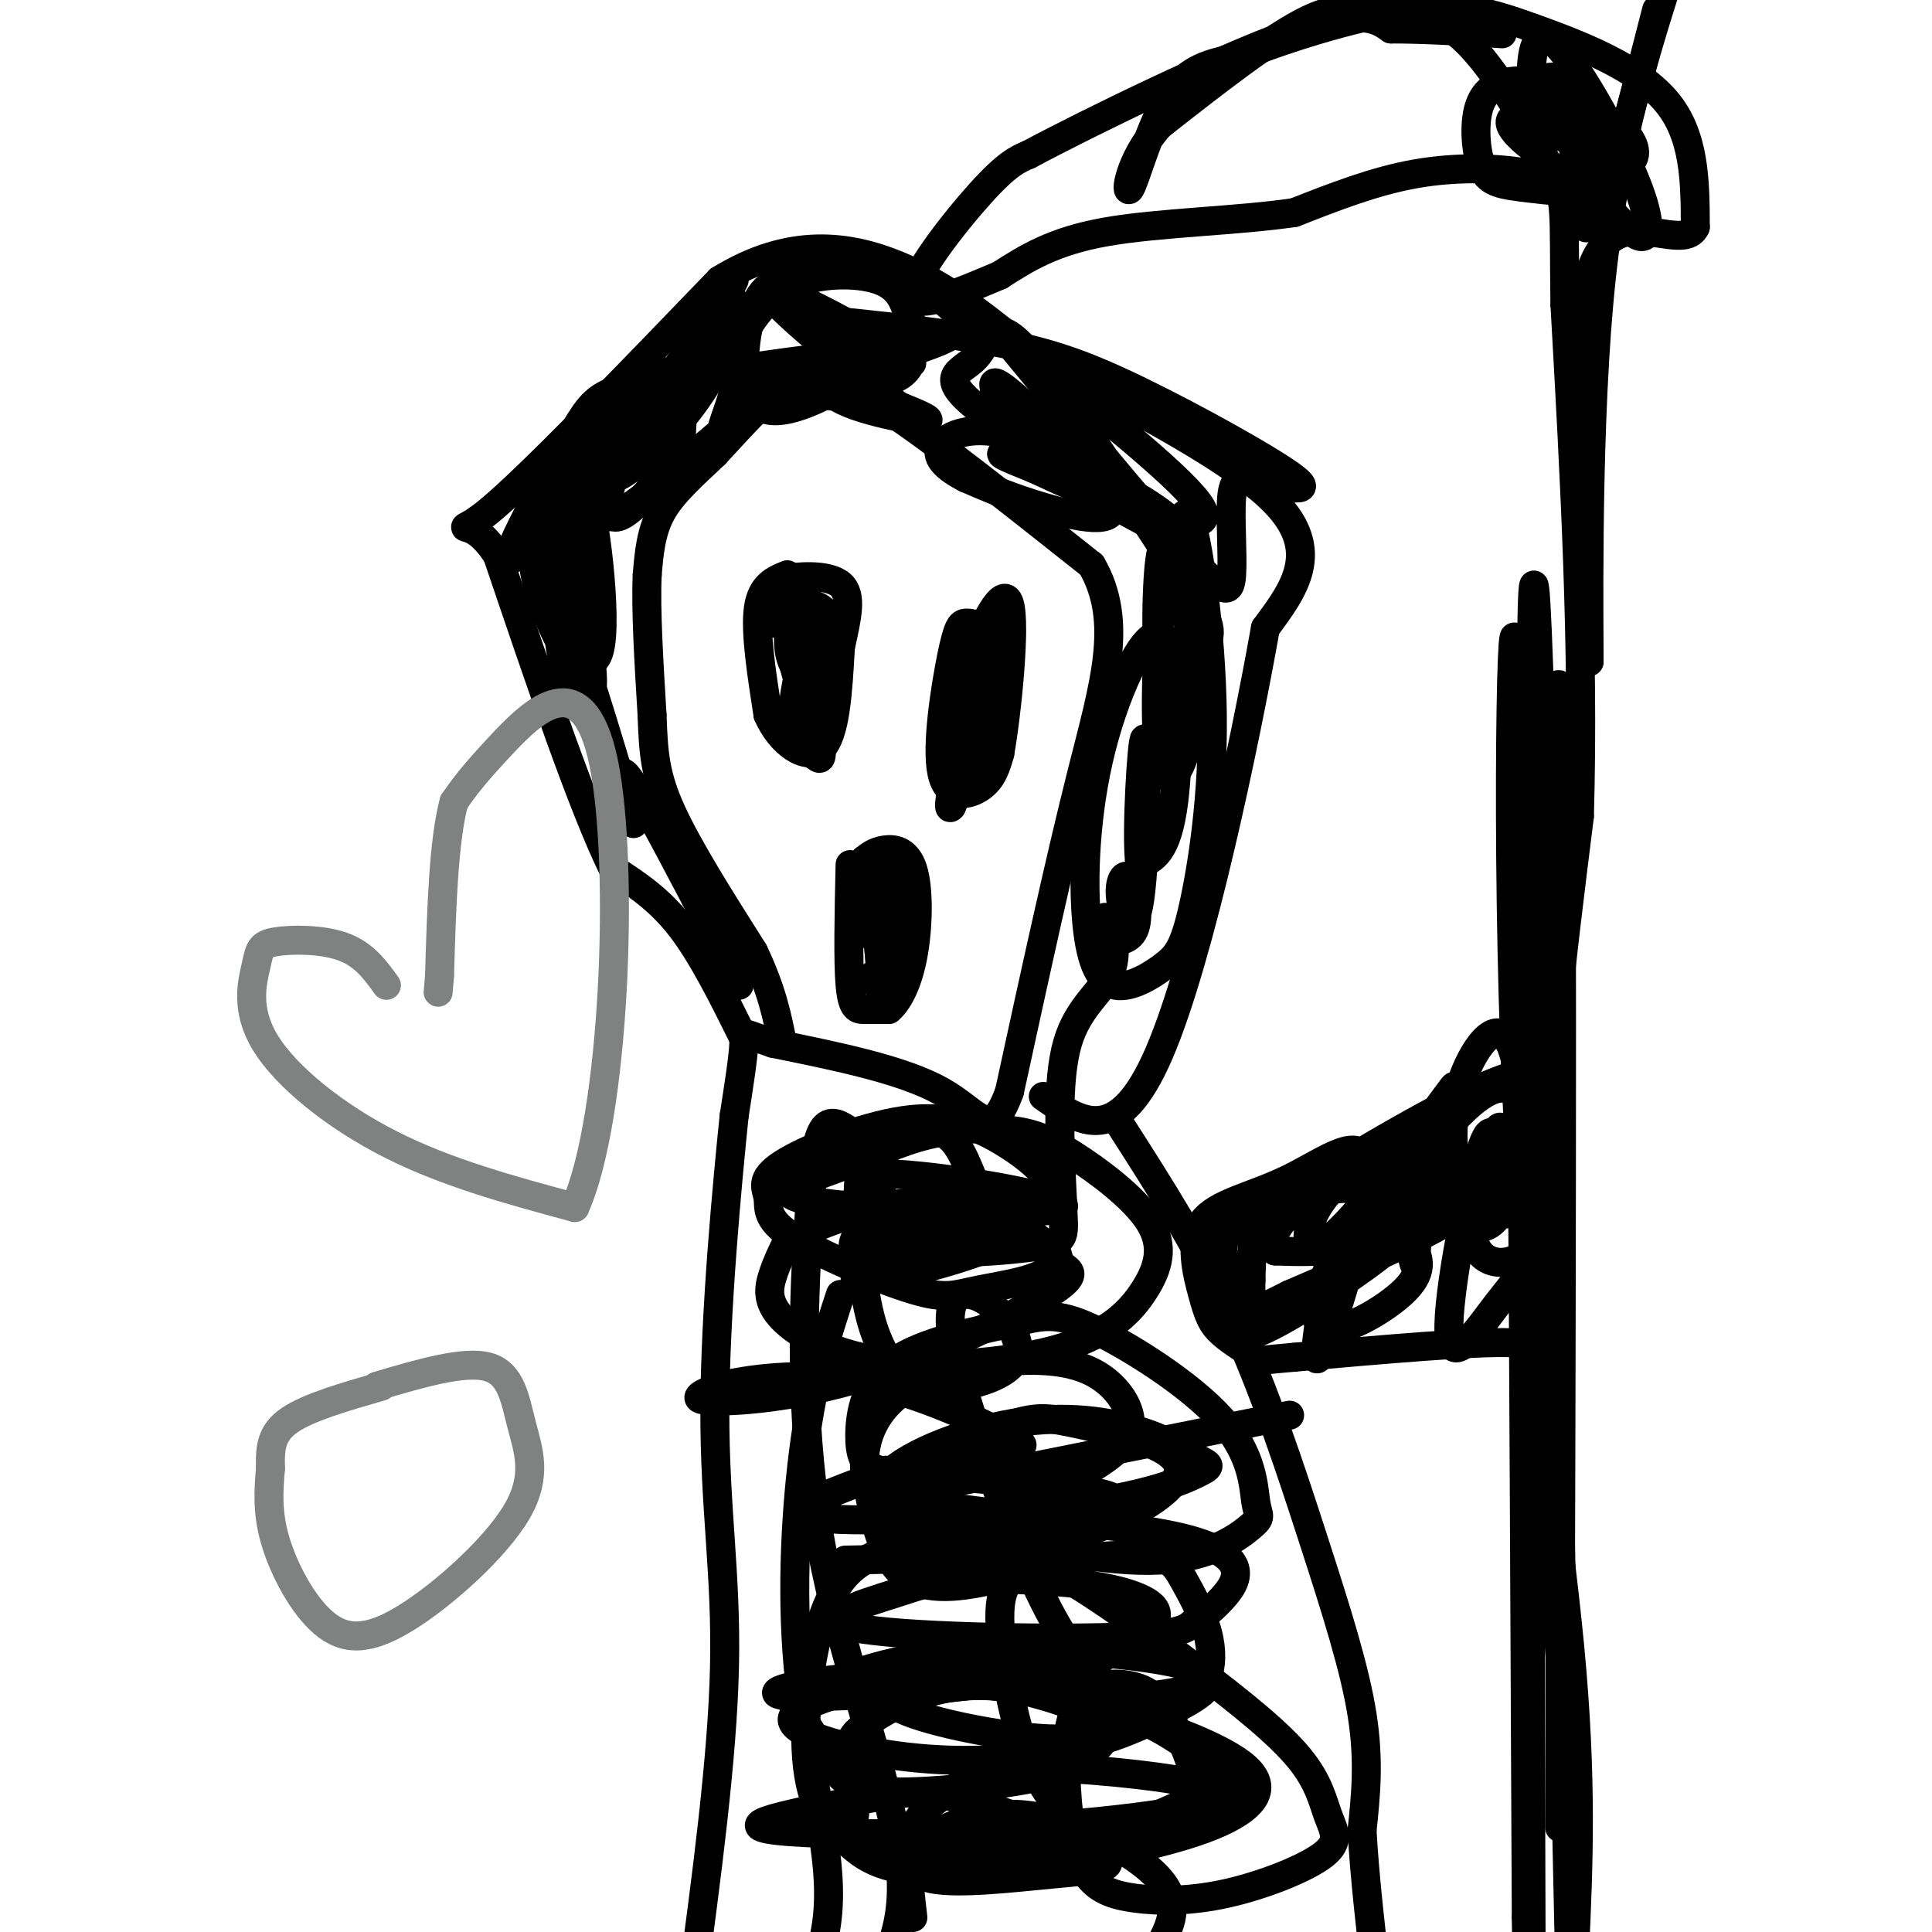 <svg viewBox='0 0 400 400' version='1.1' xmlns='http://www.w3.org/2000/svg' xmlns:xlink='http://www.w3.org/1999/xlink'><g fill='none' stroke='#000000' stroke-width='6' stroke-linecap='round' stroke-linejoin='round'><path d='M169,79c0.000,0.000 -6.000,0.000 -6,0'/><path d='M163,79c-3.500,2.500 -9.250,8.750 -15,15'/><path d='M148,94c-4.644,4.422 -8.756,7.978 -11,12c-2.244,4.022 -2.622,8.511 -3,13'/><path d='M134,119c-0.333,7.000 0.333,18.000 1,29'/><path d='M135,148c0.289,7.667 0.511,12.333 4,20c3.489,7.667 10.244,18.333 17,29'/><path d='M156,197c3.833,8.000 4.917,13.500 6,19'/><path d='M154,215c-4.250,-8.583 -8.500,-17.167 -13,-23c-4.500,-5.833 -9.250,-8.917 -14,-12'/><path d='M127,180c-6.333,-12.833 -15.167,-38.917 -24,-65'/><path d='M103,115c-6.311,-9.978 -10.089,-2.422 -2,-9c8.089,-6.578 28.044,-27.289 48,-48'/><path d='M149,58c14.489,-8.933 26.711,-7.267 37,-3c10.289,4.267 18.644,11.133 27,18'/><path d='M213,73c15.622,8.533 41.178,20.867 51,31c9.822,10.133 3.911,18.067 -2,26'/><path d='M262,130c-4.133,23.200 -13.467,68.200 -22,88c-8.533,19.800 -16.267,14.400 -24,9'/><path d='M172,82c1.500,-1.417 3.000,-2.833 12,3c9.000,5.833 25.500,18.917 42,32'/><path d='M226,117c6.756,11.600 2.644,24.600 -2,43c-4.644,18.400 -9.822,42.200 -15,66'/><path d='M209,226c-3.889,10.711 -6.111,4.489 -14,0c-7.889,-4.489 -21.444,-7.244 -35,-10'/><path d='M160,216c-6.689,-2.222 -5.911,-2.778 -6,0c-0.089,2.778 -1.044,8.889 -2,15'/><path d='M152,231c-1.417,13.774 -3.958,40.708 -4,61c-0.042,20.292 2.417,33.940 2,53c-0.417,19.060 -3.708,43.530 -7,68'/><path d='M232,233c8.095,12.631 16.190,25.262 23,40c6.810,14.738 12.333,31.583 17,46c4.667,14.417 8.476,26.405 10,36c1.524,9.595 0.762,16.798 0,24'/><path d='M282,379c0.500,9.167 1.750,20.083 3,31'/><path d='M163,119c-2.667,1.083 -5.333,2.167 -6,7c-0.667,4.833 0.667,13.417 2,22'/><path d='M159,148c2.578,5.911 8.022,9.689 11,7c2.978,-2.689 3.489,-11.844 4,-21'/><path d='M174,134c1.310,-6.095 2.583,-10.833 0,-13c-2.583,-2.167 -9.024,-1.762 -12,-1c-2.976,0.762 -2.488,1.881 -2,3'/><path d='M160,123c-0.726,2.036 -1.542,5.625 0,6c1.542,0.375 5.440,-2.464 7,-2c1.560,0.464 0.780,4.232 0,8'/><path d='M167,135c0.087,-1.585 0.305,-9.548 1,-9c0.695,0.548 1.866,9.605 1,13c-0.866,3.395 -3.768,1.126 -5,-2c-1.232,-3.126 -0.793,-7.111 0,-10c0.793,-2.889 1.941,-4.683 3,0c1.059,4.683 2.030,15.841 3,27'/><path d='M170,154c0.290,4.643 -0.486,2.752 -2,2c-1.514,-0.752 -3.765,-0.364 -4,-5c-0.235,-4.636 1.545,-14.294 3,-16c1.455,-1.706 2.584,4.541 2,7c-0.584,2.459 -2.881,1.131 -4,-2c-1.119,-3.131 -1.059,-8.066 -1,-13'/><path d='M164,127c1.089,-2.511 4.311,-2.289 6,-1c1.689,1.289 1.844,3.644 2,6'/><path d='M204,130c-1.469,-0.523 -2.938,-1.046 -4,-1c-1.062,0.046 -1.718,0.662 -3,7c-1.282,6.338 -3.191,18.399 -2,24c1.191,5.601 5.483,4.743 8,3c2.517,-1.743 3.258,-4.372 4,-7'/><path d='M207,156c1.515,-8.604 3.303,-26.616 2,-31c-1.303,-4.384 -5.697,4.858 -8,11c-2.303,6.142 -2.515,9.183 -2,10c0.515,0.817 1.758,-0.592 3,-2'/><path d='M202,144c1.690,-3.679 4.417,-11.875 6,-14c1.583,-2.125 2.024,1.821 0,9c-2.024,7.179 -6.512,17.589 -11,28'/><path d='M197,167c-1.333,1.833 0.833,-7.583 3,-17'/><path d='M200,150c0.667,-2.833 0.833,-1.417 1,0'/><path d='M176,179c-0.222,10.000 -0.444,20.000 0,25c0.444,5.000 1.556,5.000 3,5c1.444,-0.000 3.222,0.000 5,0'/><path d='M184,209c1.823,-1.470 3.880,-5.147 5,-11c1.120,-5.853 1.301,-13.884 0,-18c-1.301,-4.116 -4.086,-4.319 -6,-4c-1.914,0.319 -2.957,1.159 -4,2'/><path d='M179,178c-1.190,3.095 -2.167,9.833 -2,13c0.167,3.167 1.476,2.762 3,1c1.524,-1.762 3.262,-4.881 5,-8'/><path d='M185,184c1.167,2.488 1.583,12.708 1,17c-0.583,4.292 -2.167,2.655 -3,1c-0.833,-1.655 -0.917,-3.327 -1,-5'/><path d='M182,197c-0.678,-5.105 -1.872,-15.368 -1,-19c0.872,-3.632 3.812,-0.632 5,5c1.188,5.632 0.625,13.895 0,15c-0.625,1.105 -1.313,-4.947 -2,-11'/><path d='M184,187c-0.178,2.422 0.378,13.978 0,18c-0.378,4.022 -1.689,0.511 -3,-3'/><path d='M181,202c-0.500,-0.333 -0.250,0.333 0,1'/><path d='M152,58c0.000,0.000 -1.000,2.000 -1,2'/><path d='M151,60c-1.978,4.400 -6.422,14.400 -12,21c-5.578,6.600 -12.289,9.800 -19,13'/><path d='M120,94c-2.515,0.581 0.699,-4.466 6,-10c5.301,-5.534 12.689,-11.556 9,-5c-3.689,6.556 -18.455,25.688 -25,33c-6.545,7.312 -4.870,2.803 -2,-3c2.870,-5.803 6.935,-12.902 11,-20'/><path d='M119,89c2.814,-4.738 4.348,-6.583 8,-8c3.652,-1.417 9.420,-2.407 6,2c-3.420,4.407 -16.030,14.212 -19,15c-2.970,0.788 3.700,-7.442 10,-13c6.300,-5.558 12.228,-8.445 15,-7c2.772,1.445 2.386,7.223 2,13'/><path d='M141,91c-2.462,6.162 -9.617,15.066 -13,16c-3.383,0.934 -2.995,-6.103 3,-17c5.995,-10.897 17.597,-25.653 21,-27c3.403,-1.347 -1.391,10.714 -8,20c-6.609,9.286 -15.031,15.796 -17,16c-1.969,0.204 2.516,-5.898 7,-12'/><path d='M134,87c4.998,-4.994 13.994,-11.479 17,-11c3.006,0.479 0.024,7.921 -1,11c-1.024,3.079 -0.089,1.794 -5,6c-4.911,4.206 -15.668,13.902 -19,14c-3.332,0.098 0.762,-9.400 1,-11c0.238,-1.600 -3.381,4.700 -7,11'/><path d='M120,107c-1.436,-1.475 -1.525,-10.661 -1,-6c0.525,4.661 1.664,23.169 1,28c-0.664,4.831 -3.130,-4.013 -4,-12c-0.870,-7.987 -0.145,-15.115 1,-18c1.145,-2.885 2.709,-1.526 4,2c1.291,3.526 2.309,9.218 3,16c0.691,6.782 1.055,14.652 0,18c-1.055,3.348 -3.527,2.174 -6,1'/><path d='M118,136c-2.514,-2.967 -5.800,-10.886 -7,-16c-1.200,-5.114 -0.314,-7.425 2,-5c2.314,2.425 6.057,9.586 8,16c1.943,6.414 2.088,12.080 1,14c-1.088,1.920 -3.408,0.094 -5,-6c-1.592,-6.094 -2.455,-16.455 0,-12c2.455,4.455 8.227,23.728 14,43'/><path d='M131,170c1.067,3.311 -3.267,-9.911 -2,-10c1.267,-0.089 8.133,12.956 15,26'/><path d='M144,186c4.000,7.333 6.500,12.667 9,18'/><path d='M149,77c9.431,-1.386 18.861,-2.772 23,-3c4.139,-0.228 2.986,0.702 2,2c-0.986,1.298 -1.807,2.962 -6,4c-4.193,1.038 -11.759,1.449 -15,0c-3.241,-1.449 -2.156,-4.758 0,-9c2.156,-4.242 5.381,-9.419 11,-12c5.619,-2.581 13.630,-2.568 18,-1c4.370,1.568 5.100,4.691 6,7c0.900,2.309 1.972,3.802 0,6c-1.972,2.198 -6.986,5.099 -12,8'/><path d='M176,79c-5.986,3.474 -14.950,8.159 -19,5c-4.050,-3.159 -3.185,-14.163 -1,-20c2.185,-5.837 5.692,-6.508 12,-7c6.308,-0.492 15.418,-0.805 20,0c4.582,0.805 4.637,2.727 7,5c2.363,2.273 7.036,4.898 1,8c-6.036,3.102 -22.779,6.681 -24,10c-1.221,3.319 13.080,6.377 18,7c4.920,0.623 0.460,-1.188 -4,-3'/><path d='M186,84c-8.414,-6.681 -27.450,-21.883 -27,-24c0.450,-2.117 20.386,8.853 27,13c6.614,4.147 -0.092,1.473 -4,0c-3.908,-1.473 -5.017,-1.745 -3,-2c2.017,-0.255 7.158,-0.492 9,1c1.842,1.492 0.383,4.712 -2,6c-2.383,1.288 -5.692,0.644 -9,0'/><path d='M177,78c-1.930,-1.875 -2.257,-6.562 -3,-9c-0.743,-2.438 -1.904,-2.626 4,-2c5.904,0.626 18.871,2.065 29,4c10.129,1.935 17.419,4.367 29,10c11.581,5.633 27.452,14.467 32,18c4.548,3.533 -2.226,1.767 -9,0'/><path d='M259,99c-2.329,0.011 -3.650,0.038 -4,4c-0.350,3.962 0.272,11.860 0,16c-0.272,4.140 -1.437,4.523 -10,-5c-8.563,-9.523 -24.524,-28.952 -32,-38c-7.476,-9.048 -6.468,-7.714 3,0c9.468,7.714 27.395,21.808 32,28c4.605,6.192 -4.113,4.484 -12,2c-7.887,-2.484 -14.944,-5.742 -22,-9'/><path d='M214,97c-5.643,-2.288 -8.751,-3.507 -5,-3c3.751,0.507 14.360,2.739 23,7c8.640,4.261 15.312,10.549 12,10c-3.312,-0.549 -16.609,-7.937 -25,-14c-8.391,-6.063 -11.876,-10.801 -13,-13c-1.124,-2.199 0.113,-1.857 0,-3c-0.113,-1.143 -1.577,-3.770 4,1c5.577,4.770 18.194,16.938 20,22c1.806,5.062 -7.198,3.018 -14,1c-6.802,-2.018 -11.401,-4.009 -16,-6'/><path d='M200,99c-4.235,-2.163 -6.824,-4.569 -5,-7c1.824,-2.431 8.059,-4.887 20,0c11.941,4.887 29.586,17.116 26,16c-3.586,-1.116 -28.405,-15.578 -38,-23c-9.595,-7.422 -3.968,-7.806 -1,-11c2.968,-3.194 3.277,-9.198 10,-2c6.723,7.198 19.862,27.599 33,48'/><path d='M245,120c6.470,9.928 6.146,10.748 4,15c-2.146,4.252 -6.114,11.937 -8,8c-1.886,-3.937 -1.691,-19.497 -1,-26c0.691,-6.503 1.877,-3.951 3,-1c1.123,2.951 2.182,6.299 3,13c0.818,6.701 1.394,16.755 0,24c-1.394,7.245 -4.760,11.681 -6,4c-1.240,-7.681 -0.354,-27.480 1,-38c1.354,-10.520 3.177,-11.760 5,-13'/><path d='M246,106c2.088,5.245 4.807,24.859 5,42c0.193,17.141 -2.142,31.810 -4,40c-1.858,8.190 -3.241,9.900 -6,12c-2.759,2.100 -6.896,4.589 -10,4c-3.104,-0.589 -5.177,-4.254 -6,-13c-0.823,-8.746 -0.396,-22.571 3,-36c3.396,-13.429 9.760,-26.462 13,-23c3.240,3.462 3.354,23.418 2,34c-1.354,10.582 -4.177,11.791 -7,13'/><path d='M236,179c-0.867,-5.852 0.466,-26.983 1,-26c0.534,0.983 0.270,24.081 -1,33c-1.270,8.919 -3.547,3.659 -4,0c-0.453,-3.659 0.916,-5.716 2,-4c1.084,1.716 1.881,7.205 1,10c-0.881,2.795 -3.441,2.898 -6,3'/><path d='M229,195c-1.129,-1.201 -0.952,-5.703 0,-5c0.952,0.703 2.679,6.612 1,11c-1.679,4.388 -6.766,7.254 -9,15c-2.234,7.746 -1.617,20.373 -1,33'/><path d='M220,249c0.209,7.005 1.233,8.018 -5,9c-6.233,0.982 -19.722,1.931 -27,1c-7.278,-0.931 -8.346,-3.744 -9,-8c-0.654,-4.256 -0.893,-9.957 -1,-13c-0.107,-3.043 -0.080,-3.430 3,-4c3.080,-0.570 9.213,-1.323 13,0c3.787,1.323 5.227,4.722 7,9c1.773,4.278 3.878,9.433 2,13c-1.878,3.567 -7.738,5.544 -13,6c-5.262,0.456 -9.926,-0.610 -12,-2c-2.074,-1.390 -1.558,-3.105 0,-5c1.558,-1.895 4.160,-3.970 7,-5c2.840,-1.030 5.920,-1.015 9,-1'/><path d='M194,249c2.310,-0.796 3.584,-2.286 9,0c5.416,2.286 14.974,8.350 15,12c0.026,3.650 -9.481,4.888 -15,6c-5.519,1.112 -7.051,2.098 -14,0c-6.949,-2.098 -19.315,-7.281 -25,-11c-5.685,-3.719 -4.691,-5.973 -5,-8c-0.309,-2.027 -1.923,-3.825 3,-7c4.923,-3.175 16.383,-7.726 25,-9c8.617,-1.274 14.392,0.730 20,4c5.608,3.270 11.050,7.807 11,11c-0.050,3.193 -5.591,5.041 -12,6c-6.409,0.959 -13.687,1.027 -18,1c-4.313,-0.027 -5.661,-0.151 -6,-2c-0.339,-1.849 0.330,-5.425 1,-9'/><path d='M183,243c11.553,0.169 39.934,5.091 37,7c-2.934,1.909 -37.185,0.807 -50,-1c-12.815,-1.807 -4.195,-4.317 3,-7c7.195,-2.683 12.965,-5.540 19,-7c6.035,-1.460 12.333,-1.525 17,-1c4.667,0.525 7.701,1.640 13,5c5.299,3.360 12.862,8.965 16,14c3.138,5.035 1.851,9.500 -1,14c-2.851,4.500 -7.267,9.034 -17,12c-9.733,2.966 -24.784,4.362 -36,3c-11.216,-1.362 -18.597,-5.482 -22,-9c-3.403,-3.518 -2.830,-6.434 -2,-9c0.830,-2.566 1.915,-4.783 3,-7'/><path d='M163,257c5.083,-3.069 16.292,-7.241 25,-8c8.708,-0.759 14.916,1.896 18,4c3.084,2.104 3.046,3.656 -3,6c-6.046,2.344 -18.099,5.480 -23,6c-4.901,0.520 -2.649,-1.574 -1,-3c1.649,-1.426 2.695,-2.183 8,-3c5.305,-0.817 14.869,-1.695 21,-2c6.131,-0.305 8.828,-0.037 10,1c1.172,1.037 0.820,2.844 2,4c1.180,1.156 3.894,1.660 -3,6c-6.894,4.340 -23.394,12.515 -38,17c-14.606,4.485 -27.316,5.282 -32,5c-4.684,-0.282 -1.342,-1.641 2,-3'/><path d='M149,287c5.115,-1.326 16.903,-3.140 29,-1c12.097,2.140 24.504,8.235 30,11c5.496,2.765 4.080,2.202 0,3c-4.080,0.798 -10.824,2.958 -16,4c-5.176,1.042 -8.782,0.965 -11,0c-2.218,-0.965 -3.046,-2.820 -3,-7c0.046,-4.180 0.967,-10.685 7,-15c6.033,-4.315 17.178,-6.439 24,-8c6.822,-1.561 9.320,-2.560 17,1c7.680,3.560 20.543,11.678 27,19c6.457,7.322 6.509,13.849 7,17c0.491,3.151 1.420,2.927 -1,5c-2.420,2.073 -8.190,6.443 -19,7c-10.810,0.557 -26.660,-2.698 -37,-6c-10.340,-3.302 -15.170,-6.651 -20,-10'/><path d='M183,307c1.126,-4.234 13.940,-9.820 25,-12c11.060,-2.180 20.364,-0.955 27,1c6.636,1.955 10.602,4.639 13,6c2.398,1.361 3.229,1.399 0,3c-3.229,1.601 -10.516,4.765 -28,7c-17.484,2.235 -45.163,3.540 -52,2c-6.837,-1.540 7.168,-5.925 12,-8c4.832,-2.075 0.493,-1.840 9,-1c8.507,0.840 29.862,2.287 38,4c8.138,1.713 3.059,3.694 0,6c-3.059,2.306 -4.098,4.938 -7,7c-2.902,2.062 -7.666,3.555 -14,5c-6.334,1.445 -14.238,2.841 -19,-1c-4.762,-3.841 -6.381,-12.921 -8,-22'/><path d='M179,304c-0.371,-6.670 2.700,-12.345 8,-16c5.300,-3.655 12.829,-5.291 20,-6c7.171,-0.709 13.985,-0.491 19,2c5.015,2.491 8.233,7.256 8,11c-0.233,3.744 -3.915,6.467 -8,9c-4.085,2.533 -8.574,4.877 -16,8c-7.426,3.123 -17.791,7.025 -23,6c-5.209,-1.025 -5.264,-6.975 0,-12c5.264,-5.025 15.847,-9.123 22,-11c6.153,-1.877 7.876,-1.534 15,0c7.124,1.534 19.649,4.259 20,9c0.351,4.741 -11.471,11.497 -25,15c-13.529,3.503 -28.764,3.751 -44,4'/><path d='M267,293c0.000,0.000 -80.000,16.000 -80,16'/><path d='M187,309c-0.386,3.793 38.648,5.274 56,9c17.352,3.726 13.022,9.697 10,13c-3.022,3.303 -4.734,3.939 -6,5c-1.266,1.061 -2.084,2.548 -17,3c-14.916,0.452 -43.929,-0.130 -53,-2c-9.071,-1.870 1.802,-5.029 8,-7c6.198,-1.971 7.723,-2.755 14,-3c6.277,-0.245 17.305,0.049 25,1c7.695,0.951 12.056,2.557 14,4c1.944,1.443 1.472,2.721 1,4'/><path d='M239,336c-2.075,2.775 -7.764,7.712 -25,11c-17.236,3.288 -46.021,4.927 -52,4c-5.979,-0.927 10.848,-4.420 27,-4c16.152,0.420 31.628,4.754 37,8c5.372,3.246 0.640,5.405 -9,5c-9.640,-0.405 -24.186,-3.373 -30,-6c-5.814,-2.627 -2.895,-4.911 6,-6c8.895,-1.089 23.766,-0.983 30,-1c6.234,-0.017 3.832,-0.159 4,2c0.168,2.159 2.905,6.617 2,10c-0.905,3.383 -5.453,5.692 -10,8'/><path d='M219,367c-8.564,2.337 -24.975,4.178 -34,4c-9.025,-0.178 -10.664,-2.376 -13,-6c-2.336,-3.624 -5.368,-8.675 -7,-11c-1.632,-2.325 -1.865,-1.924 3,-4c4.865,-2.076 14.827,-6.627 31,-8c16.173,-1.373 38.558,0.433 47,3c8.442,2.567 2.941,5.895 -3,9c-5.941,3.105 -12.320,5.986 -21,8c-8.680,2.014 -19.659,3.162 -32,2c-12.341,-1.162 -26.044,-4.635 -26,-8c0.044,-3.365 13.837,-6.624 20,-8c6.163,-1.376 4.698,-0.871 12,0c7.302,0.871 23.372,2.106 35,6c11.628,3.894 18.814,10.447 26,17'/><path d='M257,371c-6.004,4.409 -34.015,6.930 -55,8c-20.985,1.070 -34.944,0.689 -41,0c-6.056,-0.689 -4.209,-1.686 1,-3c5.209,-1.314 13.781,-2.945 20,-4c6.219,-1.055 10.087,-1.535 19,1c8.913,2.535 22.872,8.083 27,11c4.128,2.917 -1.576,3.201 -10,4c-8.424,0.799 -19.567,2.112 -25,1c-5.433,-1.112 -5.157,-4.649 -1,-8c4.157,-3.351 12.196,-6.518 22,-5c9.804,1.518 21.373,7.719 26,13c4.627,5.281 2.314,9.640 0,14'/><path d='M240,403c-1.333,3.500 -4.667,5.250 -8,7'/><path d='M189,397c-0.789,-6.728 -1.578,-13.456 0,-18c1.578,-4.544 5.523,-6.905 9,-9c3.477,-2.095 6.488,-3.923 16,-4c9.512,-0.077 25.527,1.597 32,3c6.473,1.403 3.403,2.535 0,4c-3.403,1.465 -7.140,3.263 -12,5c-4.860,1.737 -10.843,3.412 -21,4c-10.157,0.588 -24.489,0.090 -31,-1c-6.511,-1.090 -5.203,-2.771 -5,-6c0.203,-3.229 -0.700,-8.004 -1,-11c-0.300,-2.996 0.002,-4.211 2,-6c1.998,-1.789 5.691,-4.152 10,-6c4.309,-1.848 9.232,-3.182 16,-3c6.768,0.182 15.380,1.882 26,5c10.620,3.118 23.246,7.656 28,12c4.754,4.344 1.635,8.494 -7,12c-8.635,3.506 -22.786,6.367 -35,8c-12.214,1.633 -22.490,2.038 -29,1c-6.510,-1.038 -9.255,-3.519 -12,-6'/><path d='M175,381c-3.767,-2.793 -7.183,-6.777 -8,-17c-0.817,-10.223 0.967,-26.687 6,-35c5.033,-8.313 13.314,-8.476 20,-9c6.686,-0.524 11.775,-1.407 21,3c9.225,4.407 22.585,14.106 33,22c10.415,7.894 17.885,13.984 22,19c4.115,5.016 4.874,8.957 6,12c1.126,3.043 2.620,5.188 -1,8c-3.620,2.812 -12.355,6.292 -20,8c-7.645,1.708 -14.200,1.646 -19,1c-4.800,-0.646 -7.846,-1.874 -10,-5c-2.154,-3.126 -3.417,-8.150 -4,-15c-0.583,-6.850 -0.486,-15.524 2,-20c2.486,-4.476 7.362,-4.752 11,-4c3.638,0.752 6.038,2.533 9,8c2.962,5.467 6.485,14.620 4,19c-2.485,4.380 -10.977,3.987 -16,4c-5.023,0.013 -6.578,0.432 -9,-2c-2.422,-2.432 -5.711,-7.716 -9,-13'/><path d='M213,365c-2.985,-8.183 -5.948,-22.139 -6,-30c-0.052,-7.861 2.808,-9.627 9,-11c6.192,-1.373 15.716,-2.352 21,-2c5.284,0.352 6.326,2.034 8,5c1.674,2.966 3.978,7.215 5,11c1.022,3.785 0.760,7.107 0,9c-0.760,1.893 -2.018,2.357 -5,3c-2.982,0.643 -7.687,1.465 -11,1c-3.313,-0.465 -5.234,-2.216 -8,-5c-2.766,-2.784 -6.376,-6.603 -12,-19c-5.624,-12.397 -13.260,-33.374 -16,-45c-2.740,-11.626 -0.582,-13.900 2,-14c2.582,-0.100 5.590,1.976 8,5c2.410,3.024 4.223,6.996 1,10c-3.223,3.004 -11.483,5.040 -17,4c-5.517,-1.040 -8.291,-5.154 -10,-9c-1.709,-3.846 -2.355,-7.423 -3,-11'/><path d='M179,267c-0.967,-6.995 -1.883,-18.982 -1,-24c0.883,-5.018 3.567,-3.067 3,-4c-0.567,-0.933 -4.383,-4.751 -7,-6c-2.617,-1.249 -4.033,0.072 -5,5c-0.967,4.928 -1.483,13.464 -2,22'/><path d='M167,260c-0.667,13.583 -1.333,36.542 3,60c4.333,23.458 13.667,47.417 16,63c2.333,15.583 -2.333,22.792 -7,30'/><path d='M170,404c1.119,-4.905 2.238,-9.810 1,-20c-1.238,-10.190 -4.833,-25.667 -6,-42c-1.167,-16.333 0.095,-33.524 2,-46c1.905,-12.476 4.452,-20.238 7,-28'/><path d='M259,265c0.000,0.000 -7.000,-1.000 -7,-1'/><path d='M252,264c-0.388,-2.005 2.144,-6.517 1,-7c-1.144,-0.483 -5.962,3.062 7,-5c12.962,-8.062 43.703,-27.732 56,-30c12.297,-2.268 6.148,12.866 0,28'/><path d='M316,250c-0.357,10.131 -1.250,21.458 0,26c1.250,4.542 4.643,2.298 -3,2c-7.643,-0.298 -26.321,1.351 -45,3'/><path d='M268,281c-8.398,0.696 -6.895,0.937 -8,0c-1.105,-0.937 -4.820,-3.050 -7,-5c-2.180,-1.950 -2.825,-3.736 -4,-8c-1.175,-4.264 -2.881,-11.004 0,-15c2.881,-3.996 10.350,-5.246 18,-9c7.650,-3.754 15.483,-10.011 16,-2c0.517,8.011 -6.281,30.289 -9,37c-2.719,6.711 -1.360,-2.144 0,-11'/><path d='M274,268c7.451,-13.343 26.077,-41.201 27,-43c0.923,-1.799 -15.858,22.462 -24,30c-8.142,7.538 -7.643,-1.647 -2,-8c5.643,-6.353 16.432,-9.874 21,-9c4.568,0.874 2.915,6.141 2,9c-0.915,2.859 -1.093,3.308 -4,5c-2.907,1.692 -8.545,4.626 -14,6c-5.455,1.374 -10.728,1.187 -16,1'/><path d='M264,259c-2.106,-1.379 0.629,-5.325 3,-8c2.371,-2.675 4.377,-4.079 9,-6c4.623,-1.921 11.862,-4.358 15,-3c3.138,1.358 2.174,6.512 1,10c-1.174,3.488 -2.558,5.309 -9,10c-6.442,4.691 -17.944,12.252 -23,14c-5.056,1.748 -3.668,-2.315 -3,-6c0.668,-3.685 0.615,-6.990 2,-10c1.385,-3.010 4.207,-5.724 9,-9c4.793,-3.276 11.558,-7.113 18,-9c6.442,-1.887 12.562,-1.826 15,-1c2.438,0.826 1.195,2.415 2,4c0.805,1.585 3.659,3.167 -2,7c-5.659,3.833 -19.829,9.916 -34,16'/><path d='M267,268c-7.110,3.525 -7.884,4.337 -8,0c-0.116,-4.337 0.425,-13.822 1,-18c0.575,-4.178 1.183,-3.049 5,-3c3.817,0.049 10.842,-0.984 15,-1c4.158,-0.016 5.449,0.984 7,3c1.551,2.016 3.363,5.049 5,8c1.637,2.951 3.098,5.819 -1,10c-4.098,4.181 -13.756,9.676 -17,8c-3.244,-1.676 -0.076,-10.521 3,-17c3.076,-6.479 6.059,-10.590 9,-13c2.941,-2.410 5.840,-3.117 7,0c1.160,3.117 0.580,10.059 0,17'/><path d='M293,262c-0.502,0.162 -1.757,-7.933 -1,-14c0.757,-6.067 3.525,-10.105 8,-15c4.475,-4.895 10.655,-10.645 14,-6c3.345,4.645 3.855,19.687 3,28c-0.855,8.313 -3.075,9.898 -7,15c-3.925,5.102 -9.557,13.720 -10,6c-0.443,-7.720 4.302,-31.777 7,-39c2.698,-7.223 3.349,2.389 4,12'/><path d='M311,249c-0.309,3.305 -3.082,5.568 -5,5c-1.918,-0.568 -2.982,-3.965 -4,-9c-1.018,-5.035 -1.991,-11.707 0,-19c1.991,-7.293 6.944,-15.208 10,-11c3.056,4.208 4.214,20.539 3,29c-1.214,8.461 -4.800,9.051 -6,5c-1.200,-4.051 -0.015,-12.745 1,-15c1.015,-2.255 1.862,1.927 1,5c-0.862,3.073 -3.431,5.036 -6,7'/><path d='M305,246c-1.179,4.202 -1.125,11.208 2,14c3.125,2.792 9.321,1.369 12,-5c2.679,-6.369 1.839,-17.685 1,-29'/><path d='M320,226c0.833,-34.381 2.417,-105.833 3,-78c0.583,27.833 0.167,154.952 0,204c-0.167,49.048 -0.083,20.024 0,-9'/><path d='M323,343c-1.048,-13.619 -3.667,-43.167 -5,-100c-1.333,-56.833 -1.381,-140.952 0,-118c1.381,22.952 4.190,152.976 7,283'/><path d='M326,404c0.810,-17.780 1.619,-35.560 -1,-63c-2.619,-27.440 -8.667,-64.542 -11,-115c-2.333,-50.458 -0.952,-114.274 0,-88c0.952,26.274 1.476,142.637 2,259'/><path d='M316,397c0.583,48.083 1.042,38.792 1,6c-0.042,-32.792 -0.583,-89.083 1,-132c1.583,-42.917 5.292,-72.458 9,-102'/><path d='M327,169c1.000,-34.667 -1.000,-70.333 -3,-106'/><path d='M324,63c-0.290,-21.168 0.486,-21.089 -3,-28c-3.486,-6.911 -11.233,-20.811 -18,-27c-6.767,-6.189 -12.553,-4.666 -17,-5c-4.447,-0.334 -7.556,-2.524 -15,1c-7.444,3.524 -19.222,12.762 -31,22'/><path d='M240,26c-6.464,7.381 -7.125,14.833 -6,13c1.125,-1.833 4.036,-12.952 8,-19c3.964,-6.048 8.982,-7.024 14,-8'/><path d='M256,12c8.868,-3.589 24.037,-8.560 35,-10c10.963,-1.440 17.721,0.651 27,4c9.279,3.349 21.080,7.957 27,15c5.920,7.043 5.960,16.522 6,26'/><path d='M351,47c-1.619,3.738 -8.667,0.083 -14,1c-5.333,0.917 -8.952,6.405 -10,22c-1.048,15.595 0.476,41.298 2,67'/><path d='M329,137c0.089,-2.956 -0.689,-43.844 2,-74c2.689,-30.156 8.844,-49.578 15,-69'/><path d='M343,2c-5.495,21.432 -10.990,42.864 -14,45c-3.010,2.136 -3.535,-15.023 -3,-22c0.535,-6.977 2.130,-3.773 4,-2c1.870,1.773 4.017,2.114 6,4c1.983,1.886 3.803,5.315 1,7c-2.803,1.685 -10.229,1.624 -14,1c-3.771,-0.624 -3.885,-1.812 -4,-3'/><path d='M319,32c-3.146,-2.391 -9.009,-6.870 -5,-8c4.009,-1.130 17.892,1.087 20,2c2.108,0.913 -7.560,0.521 -12,0c-4.440,-0.521 -3.654,-1.171 -2,-2c1.654,-0.829 4.176,-1.839 7,-1c2.824,0.839 5.950,3.525 4,3c-1.950,-0.525 -8.975,-4.263 -16,-8'/><path d='M315,18c-1.206,-1.667 3.779,-1.835 6,-2c2.221,-0.165 1.677,-0.328 5,4c3.323,4.328 10.512,13.148 9,17c-1.512,3.852 -11.726,2.735 -18,2c-6.274,-0.735 -8.609,-1.087 -10,-4c-1.391,-2.913 -1.837,-8.385 -1,-12c0.837,-3.615 2.956,-5.371 6,-6c3.044,-0.629 7.012,-0.131 11,2c3.988,2.131 7.997,5.895 9,8c1.003,2.105 -0.998,2.553 -3,3'/><path d='M329,30c-2.305,-0.050 -6.566,-1.674 -9,-4c-2.434,-2.326 -3.039,-5.352 -3,-10c0.039,-4.648 0.722,-10.916 5,-7c4.278,3.916 12.152,18.016 16,27c3.848,8.984 3.671,12.853 2,13c-1.671,0.147 -4.835,-3.426 -8,-7'/><path d='M332,42c-3.500,-2.345 -8.250,-4.708 -15,-6c-6.750,-1.292 -15.500,-1.512 -24,0c-8.500,1.512 -16.750,4.756 -25,8'/><path d='M268,44c-11.578,1.733 -28.022,2.067 -39,4c-10.978,1.933 -16.489,5.467 -22,9'/><path d='M207,57c-8.190,3.452 -17.667,7.583 -18,4c-0.333,-3.583 8.476,-14.881 14,-21c5.524,-6.119 7.762,-7.060 10,-8'/><path d='M213,32c12.622,-6.756 39.178,-19.644 54,-25c14.822,-5.356 17.911,-3.178 21,-1'/><path d='M288,6c7.333,0.000 15.167,0.500 23,1'/></g>
<g fill='none' stroke='#808282' stroke-width='6' stroke-linecap='round' stroke-linejoin='round'><path d='M80,204c-2.317,-3.207 -4.633,-6.414 -9,-8c-4.367,-1.586 -10.783,-1.552 -14,-1c-3.217,0.552 -3.233,1.622 -4,5c-0.767,3.378 -2.283,9.063 2,16c4.283,6.937 14.367,15.125 26,21c11.633,5.875 24.817,9.438 38,13'/><path d='M119,250c8.369,-18.417 10.292,-70.958 6,-92c-4.292,-21.042 -14.798,-10.583 -21,-4c-6.202,6.583 -8.101,9.292 -10,12'/><path d='M94,166c-2.167,8.000 -2.583,22.000 -3,36'/><path d='M91,202c-0.500,6.000 -0.250,3.000 0,0'/><path d='M78,287c9.053,-2.672 18.107,-5.344 23,-4c4.893,1.344 5.626,6.704 7,12c1.374,5.296 3.390,10.527 -1,18c-4.390,7.473 -15.187,17.189 -23,22c-7.813,4.811 -12.642,4.718 -17,1c-4.358,-3.718 -8.245,-11.062 -10,-17c-1.755,-5.938 -1.377,-10.469 -1,-15'/><path d='M56,304c-0.111,-4.244 0.111,-7.356 4,-10c3.889,-2.644 11.444,-4.822 19,-7'/></g>
</svg>